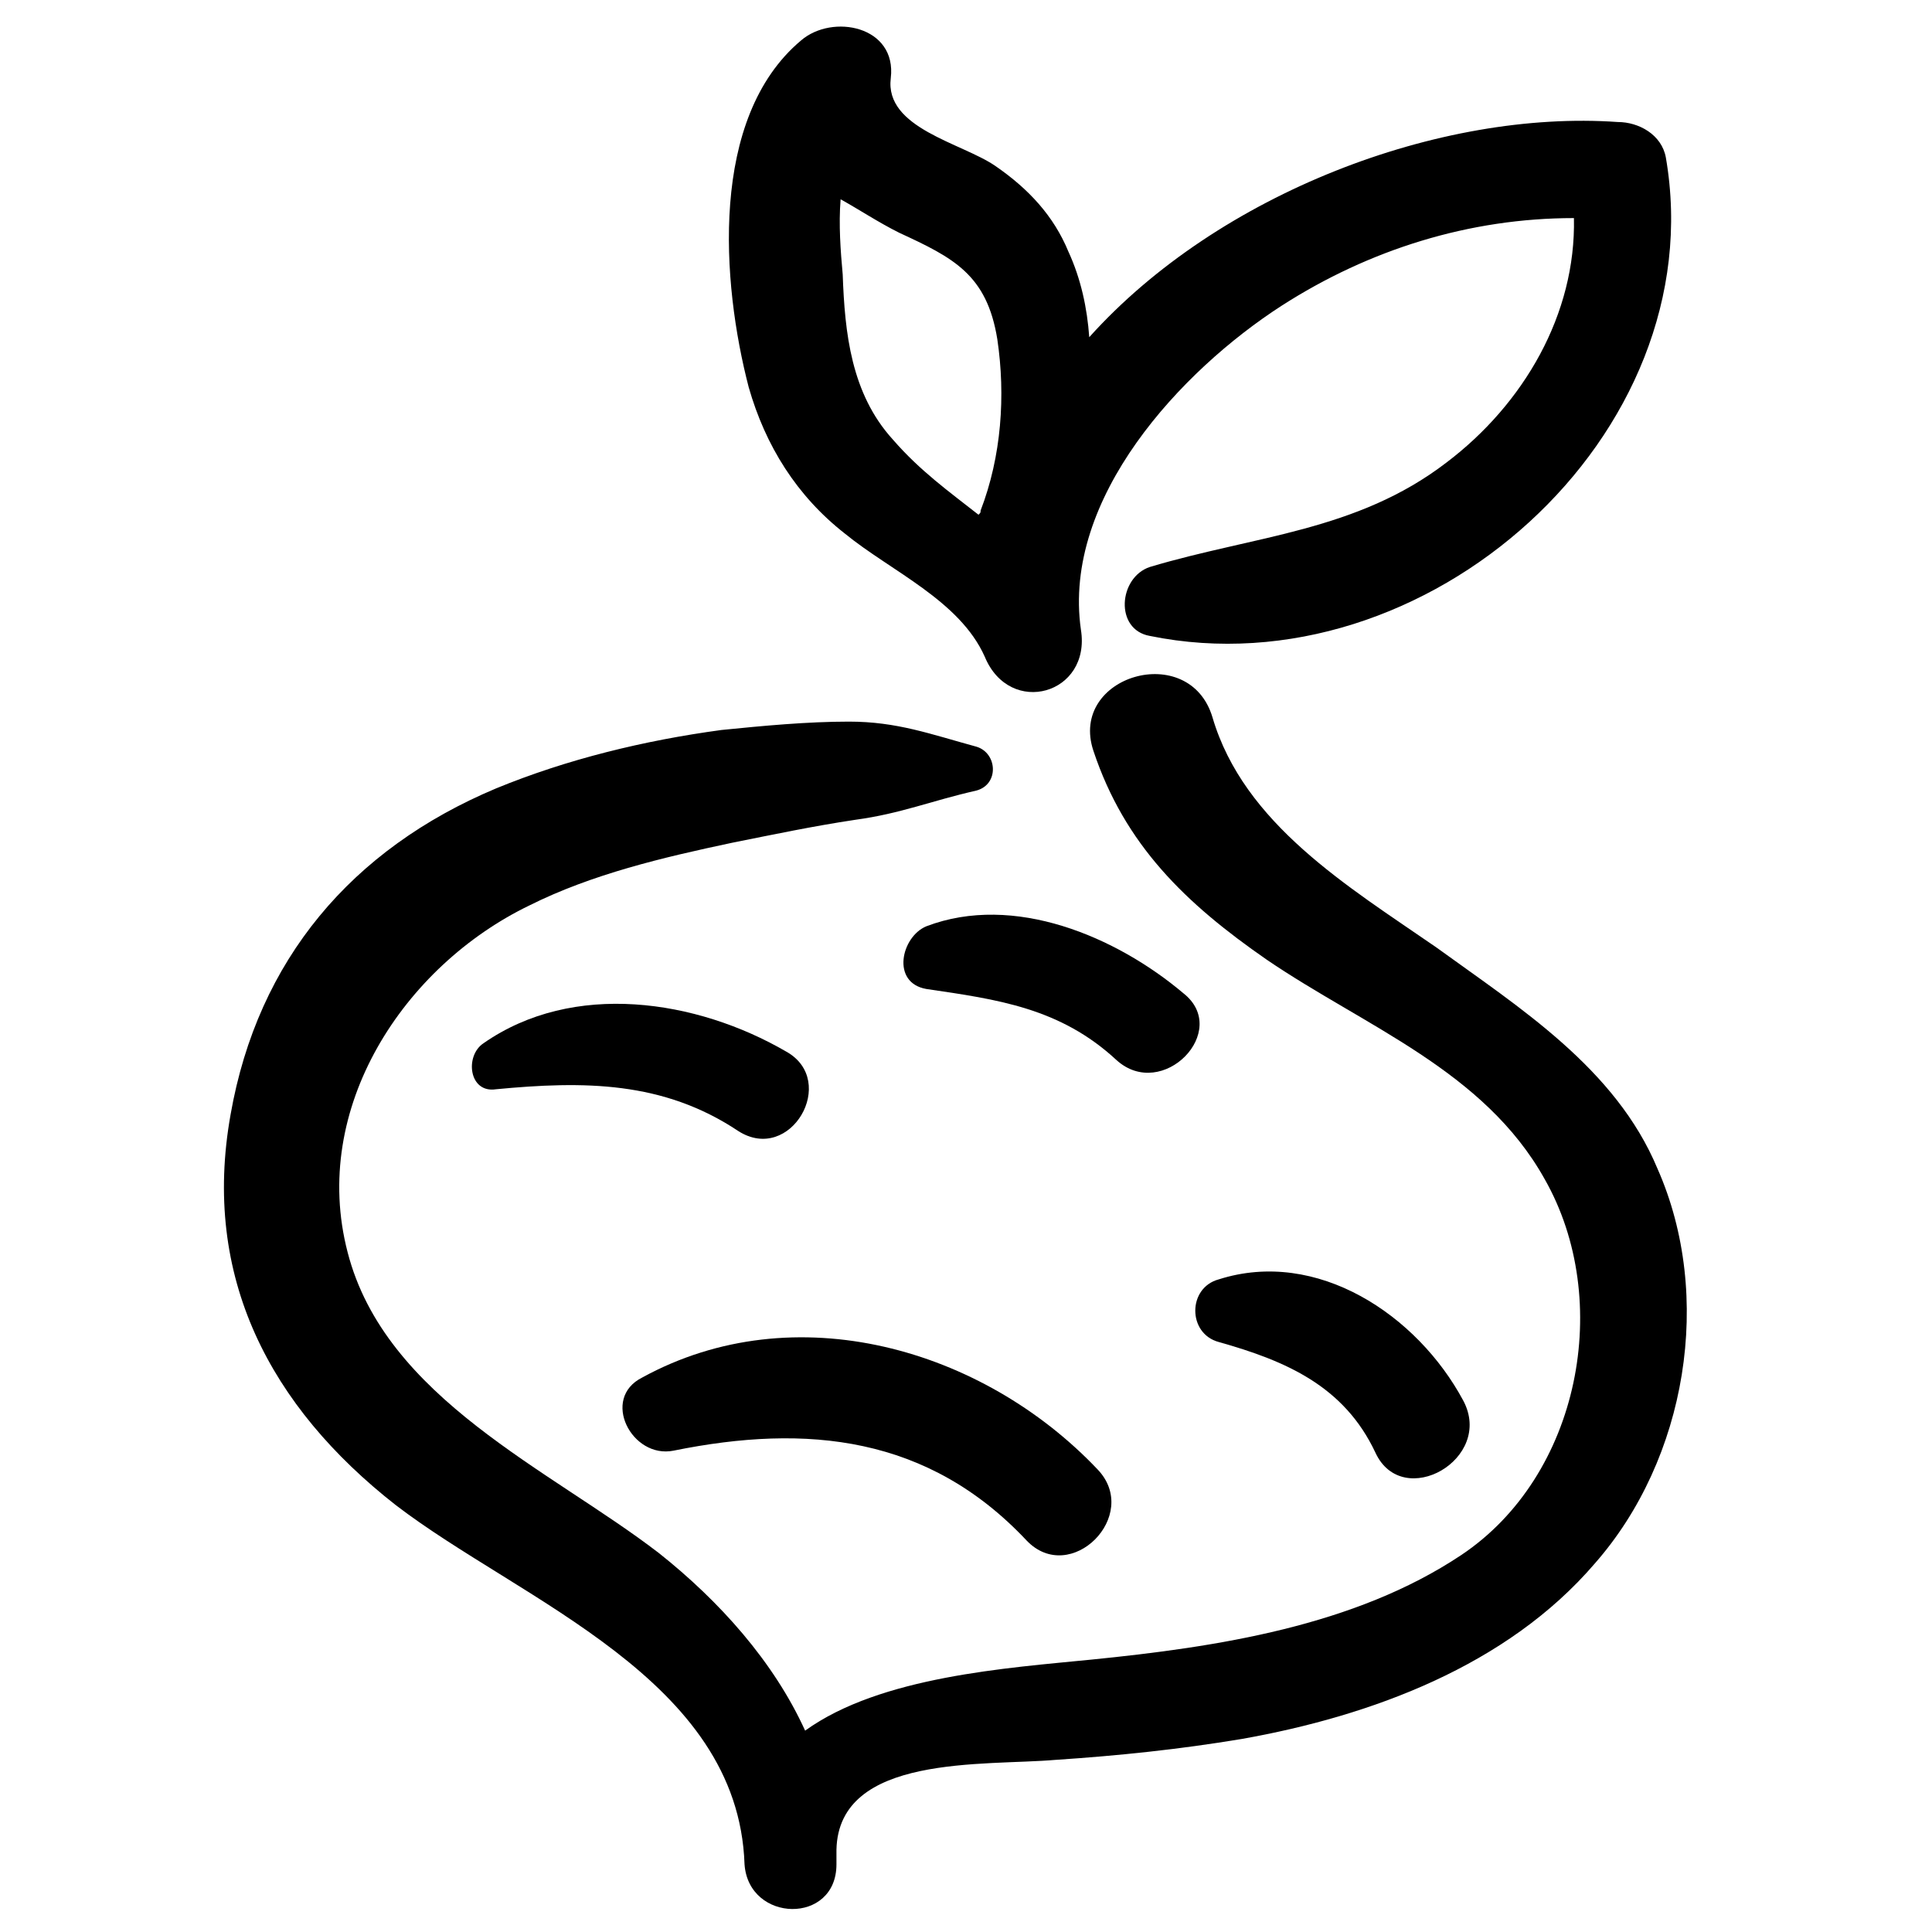 <?xml version="1.0" encoding="UTF-8"?>
<!-- Uploaded to: SVG Repo, www.svgrepo.com, Generator: SVG Repo Mixer Tools -->
<svg fill="#000000" width="800px" height="800px" version="1.1" viewBox="144 144 512 512" xmlns="http://www.w3.org/2000/svg">
 <g>
  <path d="m423.8 610.38c16.609-1.105 32.664-2.769 49.273-5.535 34.324-6.09 70.312-19.379 93.566-46.504 24.359-27.684 31.559-70.867 16.609-104.64-11.074-26.574-36.539-42.629-58.684-58.684-23.254-16.055-50.934-32.664-59.238-60.898-6.09-20.484-38.199-11.074-31.559 8.859 8.305 24.914 24.359 40.414 45.953 55.363 26.02 17.715 57.578 29.344 73.633 58.133 18.27 32.109 9.41 78.617-22.145 99.656-28.234 18.824-64.777 24.359-97.992 27.684-22.145 2.215-55.918 4.43-75.848 18.824-8.305-18.27-22.699-34.324-38.754-47.059-28.789-22.145-72.527-40.969-82.492-79.723-9.965-38.199 14.949-75.848 48.168-91.902 16.609-8.305 35.434-12.734 53.703-16.609 11.074-2.215 21.594-4.43 32.664-6.09 12.18-1.66 19.93-4.984 32.109-7.75 6.09-1.66 5.535-9.965 0-11.625-12.18-3.32-21.039-6.644-33.773-6.644-11.074 0-22.699 1.105-33.773 2.215-20.484 2.769-40.969 7.75-59.793 15.5-38.199 16.055-63.113 45.398-70.312 86.367-7.75 43.184 10.52 77.508 43.738 103.53 33.219 25.469 90.797 45.953 92.457 95.227 1.105 15.5 24.359 16.055 24.359 0v-3.875c0.551-25.484 39.305-22.16 58.129-23.824z"/>
  <path d="m322.49 528.44c35.434-7.199 67.543-3.875 93.566 23.805 11.625 12.18 30.449-6.644 18.824-18.824-30.449-32.109-80.277-46.504-120.69-24.359-11.074 5.539-2.769 21.594 8.301 19.379z"/>
  <path d="m352.39 422.7c-23.805-13.84-56.473-18.824-80.277-2.215-4.984 3.32-3.875 13.289 3.32 12.18 23.254-2.215 44.289-2.215 64.223 11.074 13.84 8.855 26.574-13.289 12.734-21.039z"/>
  <path d="m466.99 499.65c17.715 4.984 33.219 11.625 41.523 29.344 7.199 15.5 31.559 1.66 23.254-13.84-12.18-22.699-38.754-40.414-64.777-32.109-8.305 2.211-8.305 14.391 0 16.605z"/>
  <path d="m389.48 389.48c-6.644 2.769-9.41 14.949 0 16.609 18.824 2.769 35.434 4.984 50.383 18.824 12.18 11.074 30.449-7.75 17.715-17.715-17.719-14.953-44.848-26.578-68.098-17.719z"/>
  <path d="m356.26 154.74c-24.359 20.484-21.039 64.223-13.84 91.902 4.43 15.5 12.734 28.789 25.469 38.754 12.18 9.965 30.449 17.715 37.094 32.664 6.644 16.055 28.234 9.965 25.469-7.199-4.984-34.879 26.574-68.652 53.148-85.812 23.254-14.949 49.828-23.254 77.508-23.254 0.555 25.469-13.289 49.273-33.773 64.777-23.805 18.27-50.934 19.379-78.617 27.684-8.305 2.769-9.41 16.609 0 18.27 73.078 14.949 149.48-53.148 136.75-126.78-1.105-6.09-7.199-9.41-12.734-9.41-47.059-3.32-105.75 18.824-140.07 57.023-0.555-7.75-2.215-15.5-5.535-22.699-3.875-9.41-10.52-16.609-19.379-22.699-8.859-6.09-29.344-9.965-27.684-23.254 1.66-13.84-15.5-17.164-23.805-9.965zm26.02 50.934c14.395 6.644 23.254 11.074 26.02 28.234 2.215 14.949 1.105 31.004-4.43 45.398 0 0.555 0 0.555-0.555 1.105-7.75-6.09-15.5-11.625-22.699-19.93-11.074-12.18-12.734-28.234-13.289-43.738-0.555-6.09-1.105-13.289-0.555-19.93 4.988 2.769 9.973 6.09 15.508 8.859z"/>
 </g>
</svg>